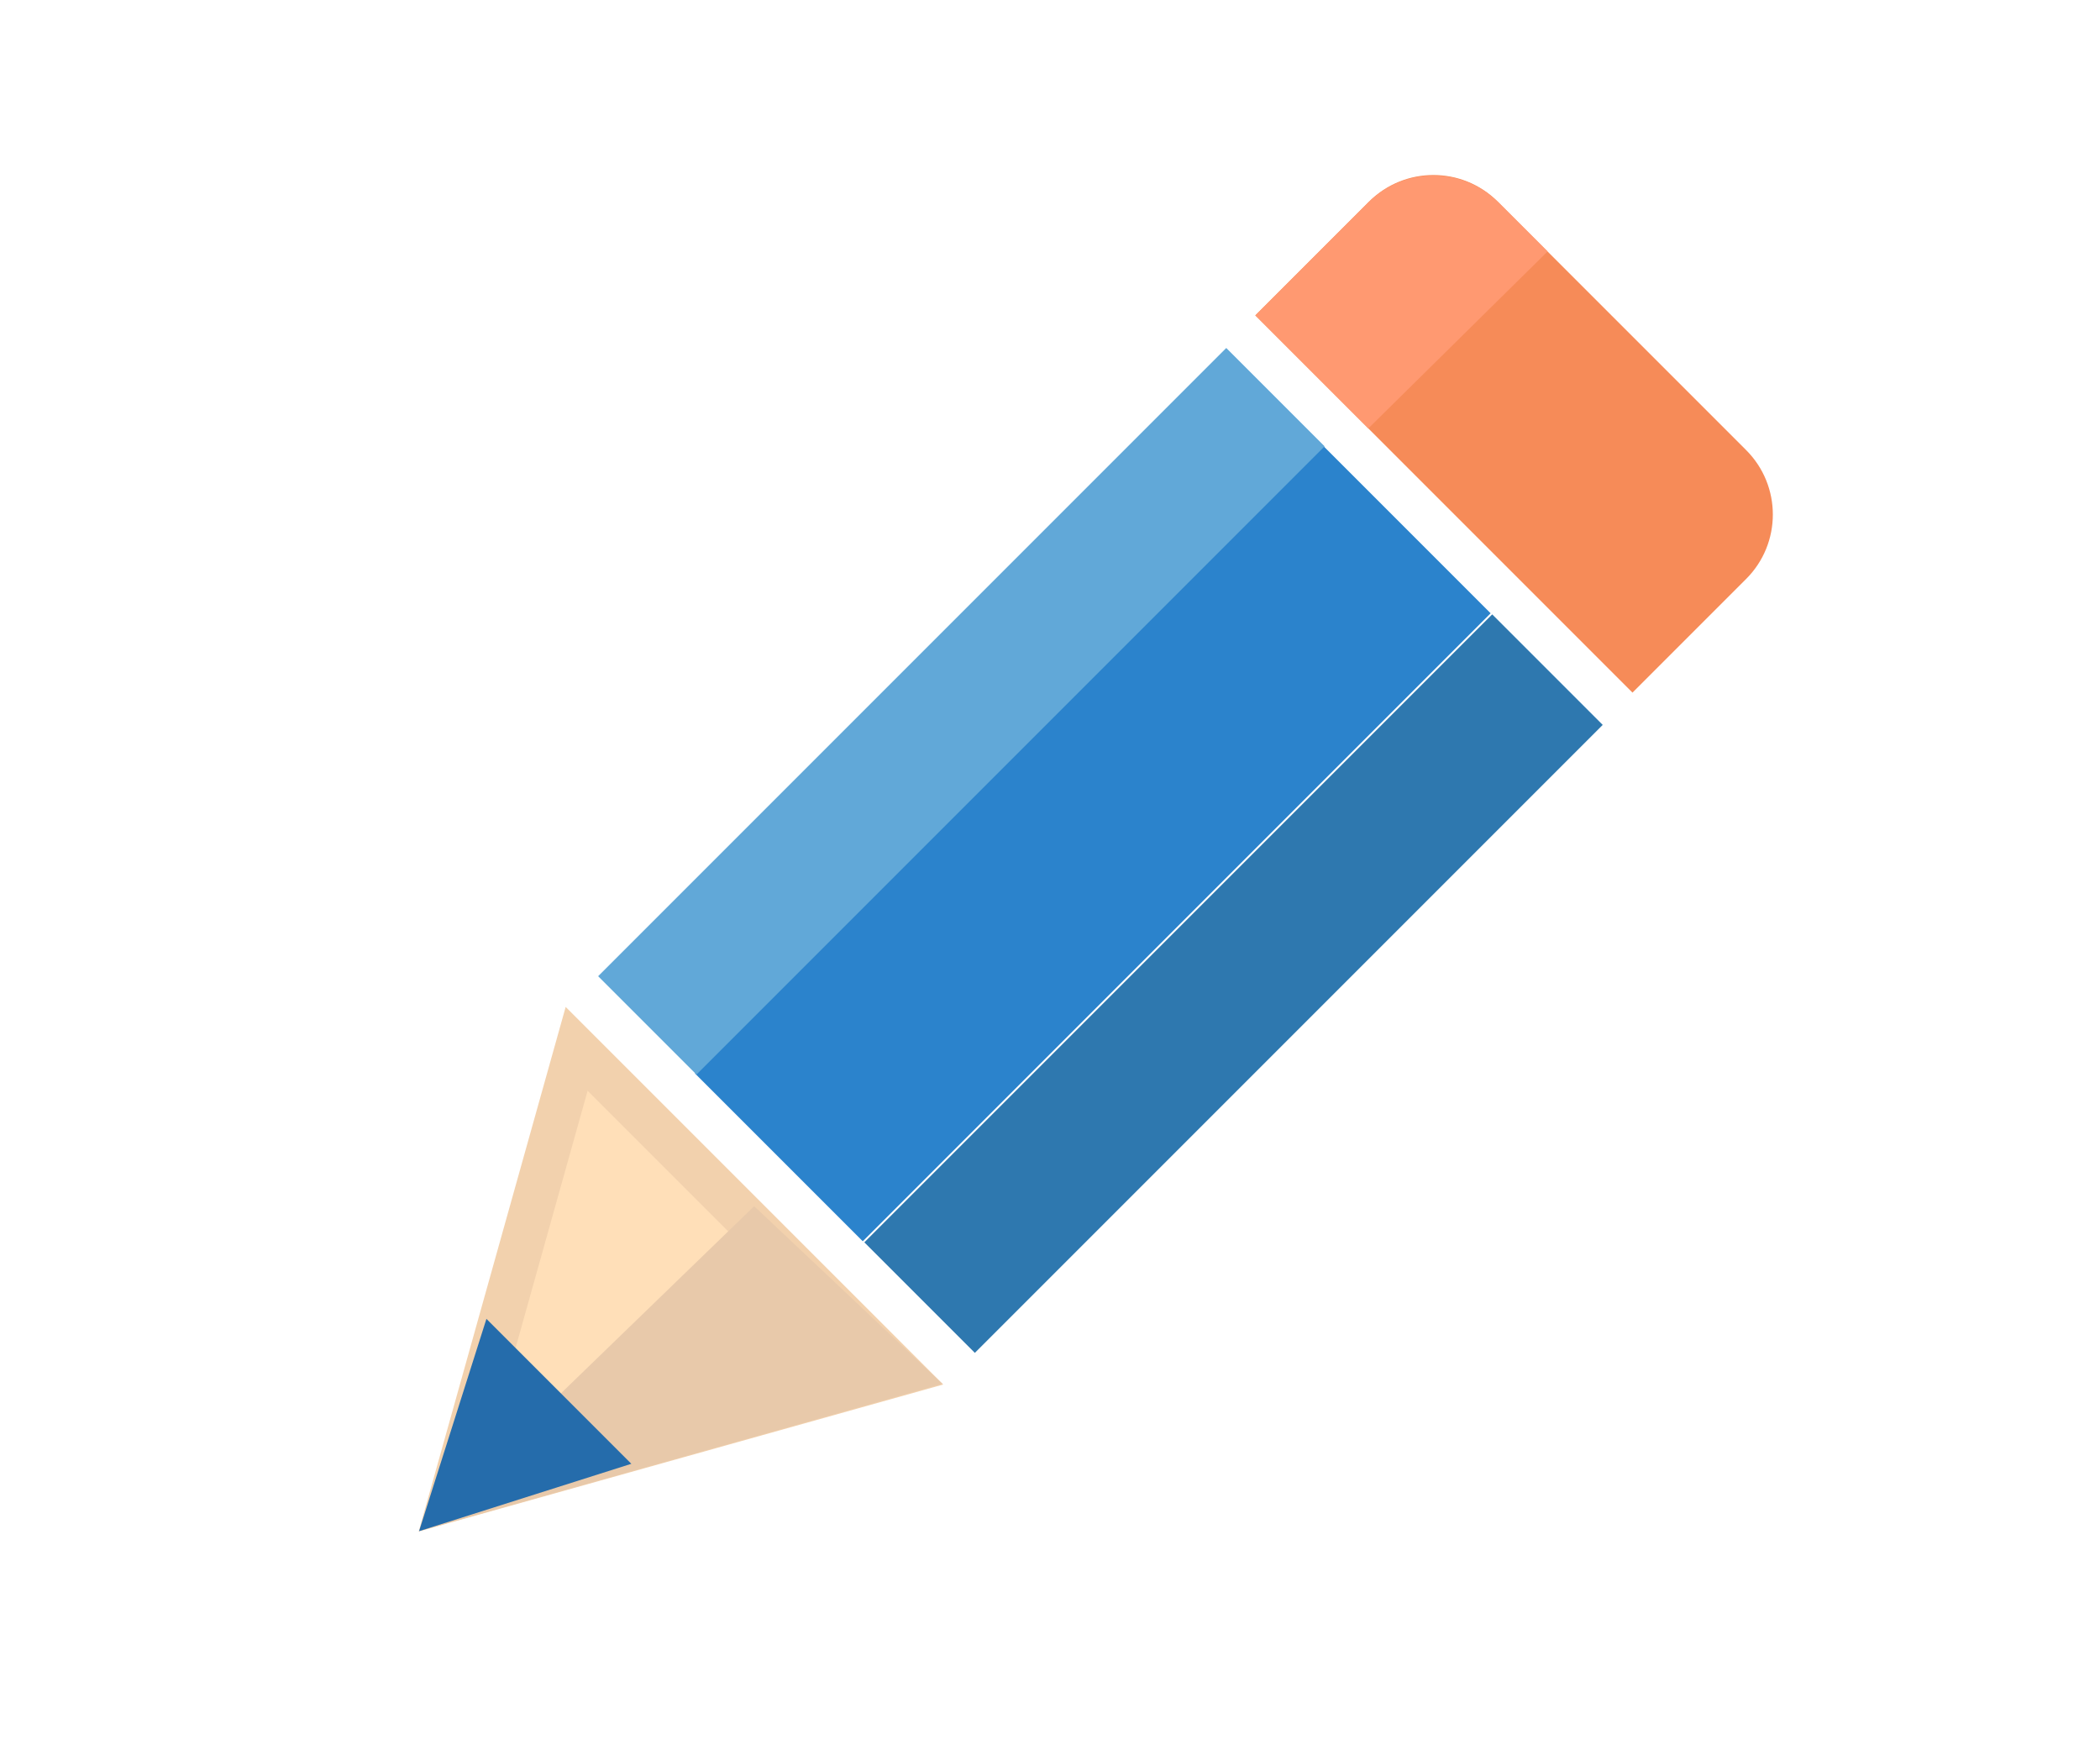 <?xml version="1.0" encoding="UTF-8"?>
<svg xmlns="http://www.w3.org/2000/svg" id="Layer_1" data-name="Layer 1" viewBox="0 0 1200 1000">
  <defs>
    <style>
      .cls-1 {
        fill: #ffdfb8;
      }

      .cls-2 {
        fill: #e8c9aa;
      }

      .cls-3 {
        fill: #f68b58;
      }

      .cls-4 {
        fill: #f2d1ad;
      }

      .cls-5 {
        fill: #ff9971;
      }

      .cls-6 {
        fill: #61a8d8;
      }

      .cls-7 {
        fill: #2b83cc;
      }

      .cls-8 {
        fill: #2e78af;
      }

      .cls-9 {
        fill: #256cab;
      }
    </style>
  </defs>
  <rect class="cls-7" x="556.65" y="228.14" width="135.6" height="507.39" transform="translate(523.61 -300.42) rotate(45)"></rect>
  <path class="cls-3" d="m932.85,395.72l-215.53-215.53,64.95-64.95c20.33-20.33,53.29-20.33,73.61,0l141.92,141.92c20.33,20.33,20.33,53.29,0,73.61l-64.95,64.95Z"></path>
  <path class="cls-5" d="m856.43,115.78c-20.63-20.63-54.07-20.63-74.7,0l-64.41,64.41,64.58,64.58,102.43-101.09-27.9-27.9Z"></path>
  <g>
    <polygon class="cls-1" points="329.51 599.24 515.03 784.76 257.3 856.97 329.51 599.24"></polygon>
    <path class="cls-4" d="m335.78,623.19l155.29,155.29-215.74,60.45,60.45-215.74m-12.54-47.9l-83.97,299.71,299.71-83.97-215.73-215.73h0Z"></path>
  </g>
  <polygon class="cls-2" points="239.16 874.85 538.53 790.62 430.96 689.14 239.16 874.85"></polygon>
  <polygon class="cls-9" points="239.46 874.82 360.76 836.32 277.96 753.52 239.46 874.82"></polygon>
  <rect class="cls-8" x="660.22" y="308.28" width="89.31" height="507.39" transform="translate(603.83 -333.82) rotate(45)"></rect>
  <rect class="cls-6" x="509.62" y="152.59" width="79.47" height="507.59" transform="translate(448.26 -269.43) rotate(45)"></rect>
</svg>
